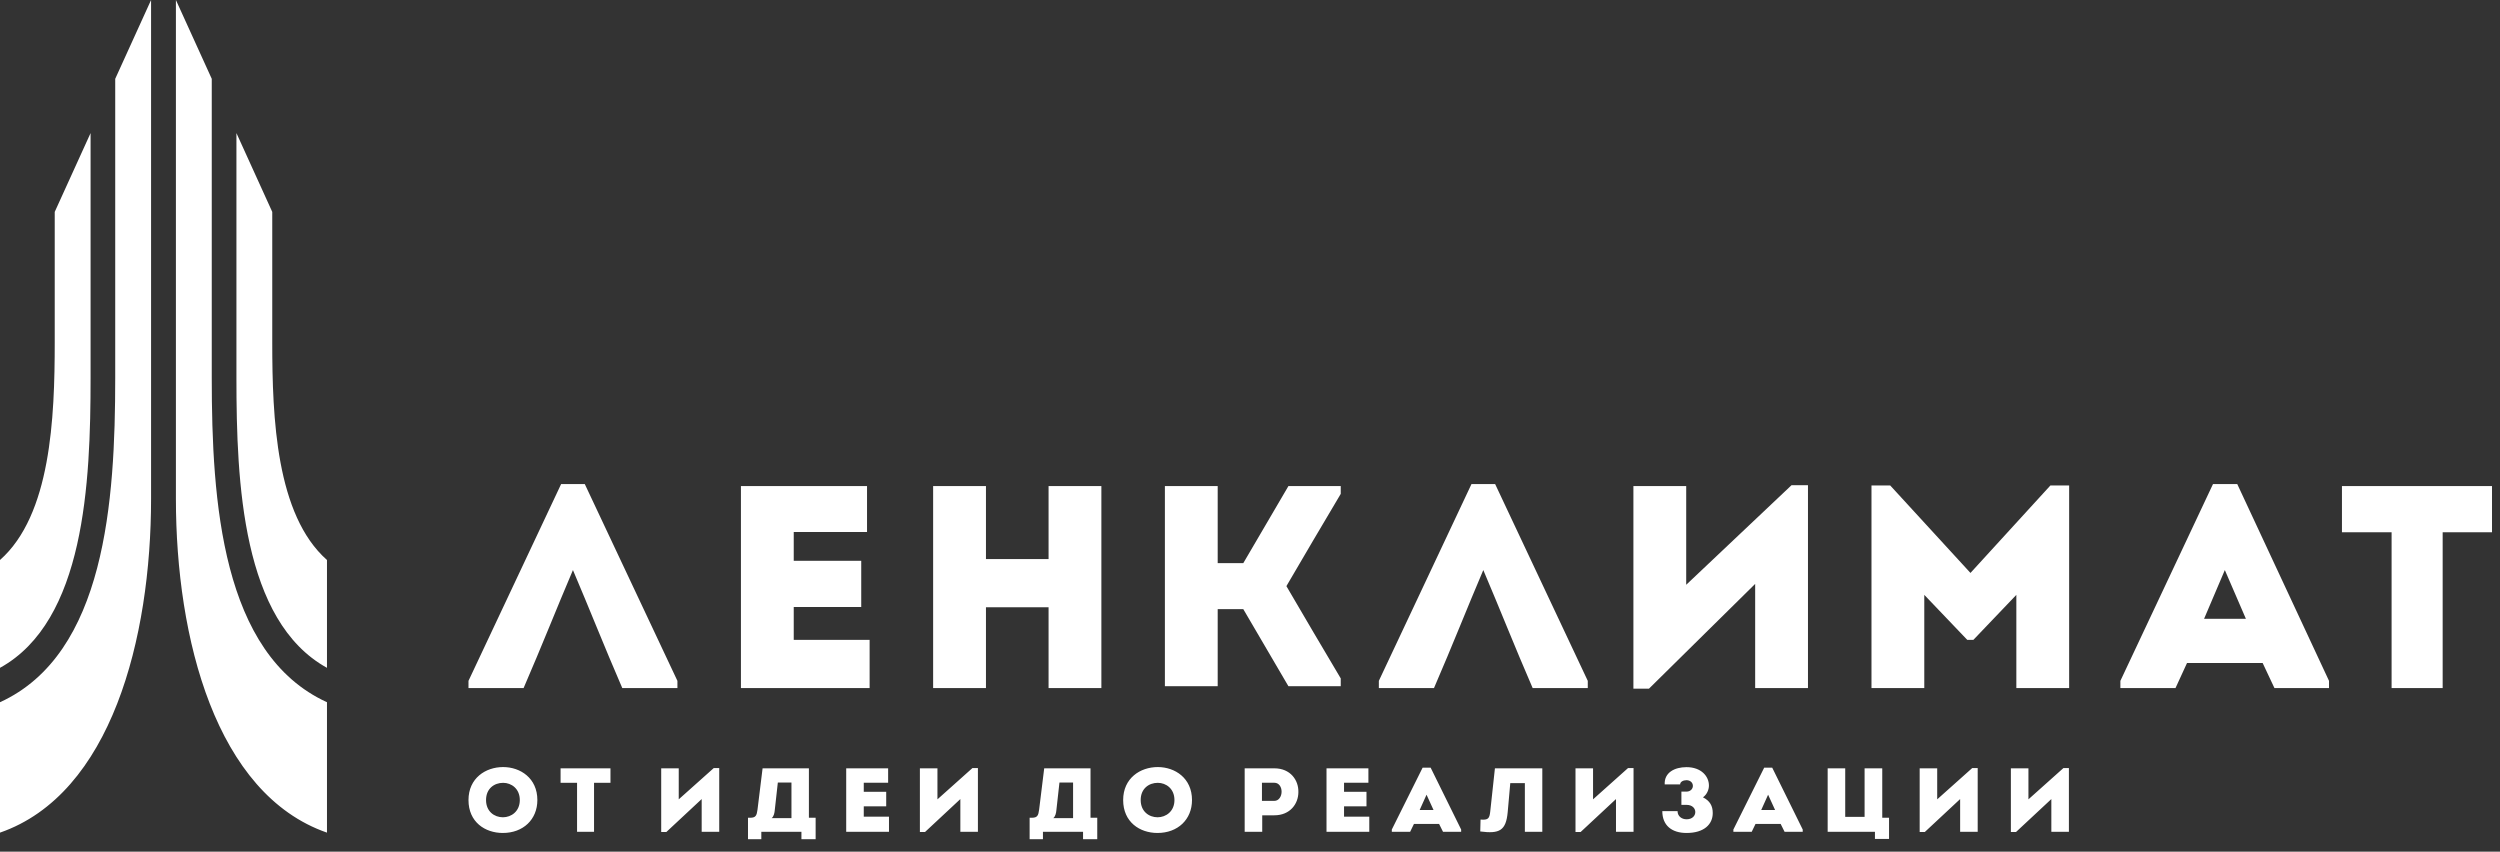 <?xml version="1.0" encoding="UTF-8"?> <svg xmlns="http://www.w3.org/2000/svg" width="91" height="31" viewBox="0 0 91 31" fill="none"><rect x="0" y="0" width="91" height="31" fill="#333333" stroke="none"/> <path fill-rule="evenodd" clip-rule="evenodd" d="M31.56 17.694H26.97V25.046H31.654V23.292H28.892V22.094H31.349V20.414H28.892V19.364H31.56V17.694ZM3.297 4.844V13.767C3.297 17.577 3.085 22.605 0 24.309V20.384C1.853 18.744 1.992 15.21 1.992 12.468V7.713L3.297 4.844ZM4.194 2.869V13.767C4.194 18.222 3.838 23.808 0 25.561C0 27.144 0 28.726 0 30.308C4.046 28.903 5.499 23.239 5.499 18.153V0L4.194 2.869ZM8.606 4.844V13.767C8.606 17.577 8.817 22.605 11.902 24.309V20.384C10.049 18.744 9.91 15.21 9.91 12.468V7.713L8.606 4.844ZM40.09 25.046V17.694H38.168V20.351H35.889V17.694H33.966V25.046H35.889V22.105H38.168V25.046H40.09ZM46.898 17.694H48.803V17.977C48.048 19.246 47.555 20.088 46.825 21.335C47.555 22.583 48.048 23.425 48.803 24.694V24.978H46.898L45.256 22.173H45.236H45.205H45.173H45.142H45.111H45.079H45.047H45.016H44.985H44.953H44.922H44.89H44.859H44.827H44.796H44.764H44.733H44.702H44.67H44.639H44.607H44.576H44.544H44.513H44.481H44.45H44.444H44.429H44.418H44.416H44.402H44.389H44.387H44.375H44.362H44.355H44.349H44.337H44.324V24.977L42.402 24.978V21.335V17.694H44.324V20.498H44.337H44.349H44.355H44.362H44.375H44.387H44.389H44.402H44.416H44.418H44.429H44.444H44.45H44.481H44.513H44.544H44.576H44.607H44.639H44.67H44.702H44.733H44.764H44.796H44.827H44.859H44.89H44.922H44.953H44.985H45.016H45.047H45.079H45.111H45.142H45.173H45.205H45.236H45.256L46.898 17.694ZM63.888 21.254V25.046H65.81V17.662H65.211L61.378 21.286V17.694H59.456V25.067H60.023L63.888 21.254ZM71.725 20.855L68.805 17.672H68.122V25.046H70.044V21.653L71.609 23.292H71.83L73.395 21.653V25.046H75.317V17.672H74.634L71.725 20.855ZM82.36 24.132L82.79 25.046H84.776V24.783L81.436 17.62H80.553L77.182 24.783V25.046H79.188L79.608 24.132H82.36ZM20.855 17.62H20.425L17.053 24.783V25.046H19.059C19.735 23.484 20.247 22.178 20.855 20.75C21.464 22.178 21.975 23.484 22.651 25.046H24.658V24.783L21.286 17.62H20.855ZM53.992 17.62H53.562L50.19 24.783V25.046H52.197C52.873 23.484 53.384 22.178 53.992 20.75C54.601 22.178 55.112 23.484 55.789 25.046H57.795V24.783L54.423 17.62H53.992ZM87.054 19.374V25.046H88.913V19.374H90.709V17.694H85.247V19.374H87.054ZM19.56 29.122C19.56 28.323 18.939 27.921 18.314 27.921C17.678 27.921 17.053 28.323 17.053 29.122C17.053 29.924 17.657 30.32 18.303 30.32C19.043 30.32 19.56 29.829 19.56 29.122ZM7.708 2.869V13.767C7.708 18.222 8.064 23.808 11.902 25.561C11.902 27.144 11.902 28.726 11.902 30.308C7.856 28.903 6.403 23.239 6.403 18.153V0L7.708 2.869ZM74.669 29.086V30.278H75.308V27.957H75.109L73.835 29.096V27.967H73.196V30.284H73.384L74.669 29.086ZM71.349 29.086V30.278H71.988V27.957H71.789L70.514 29.096V27.967H69.876V30.284H70.064L71.349 29.086ZM68.248 30.278V30.538H68.761V29.766H68.514V27.967H67.871V29.733H67.166V27.967H66.527V30.278H68.248ZM64.816 29.991L64.959 30.278H65.619V30.195L64.509 27.944H64.216L63.095 30.195V30.278H63.762L63.901 29.991H64.816ZM64.359 28.927L64.614 29.485H64.108L64.359 28.927ZM61.157 28.551C61.157 28.456 61.273 28.399 61.388 28.399C61.514 28.399 61.621 28.479 61.621 28.607C61.621 28.706 61.541 28.815 61.384 28.815H61.203V29.297H61.391C61.604 29.297 61.709 29.429 61.709 29.558C61.709 29.69 61.604 29.822 61.391 29.822C61.21 29.822 61.063 29.707 61.063 29.525H60.508C60.508 30.047 60.854 30.32 61.391 30.32C62.03 30.32 62.344 30.004 62.344 29.595C62.344 29.334 62.24 29.149 61.988 29.023C62.131 28.921 62.205 28.746 62.205 28.594C62.205 28.257 61.925 27.924 61.388 27.924C60.955 27.924 60.574 28.122 60.595 28.551H61.157ZM58.822 29.086V30.278H59.461V27.957H59.261L57.987 29.096V27.967H57.348V30.284H57.536L58.822 29.086ZM54.974 28.505H55.505V30.278H56.14V27.967C55.617 27.967 54.946 27.967 54.415 27.967L54.244 29.545C54.216 29.793 54.171 29.855 53.892 29.832L53.881 30.265C54.583 30.357 54.817 30.235 54.88 29.565L54.974 28.505ZM52.383 29.991L52.526 30.278H53.186V30.195L52.076 27.944H51.783L50.662 30.195V30.278H51.329L51.468 29.991H52.383ZM51.926 28.927L52.181 29.485H51.675L51.926 28.927ZM49.81 27.967H48.285V30.278H49.842V29.726H48.923V29.35H49.74V28.822H48.923V28.492H49.81V27.967ZM45.945 30.278V29.677H46.385C46.965 29.677 47.261 29.254 47.261 28.833C47.272 28.399 46.972 27.967 46.385 27.967C46.022 27.964 45.669 27.967 45.306 27.967V30.278H45.945ZM45.935 29.152V28.492H46.385C46.56 28.492 46.65 28.653 46.65 28.817C46.65 28.985 46.553 29.152 46.385 29.152H45.935ZM43.389 29.122C43.389 28.323 42.768 27.921 42.143 27.921C41.507 27.921 40.883 28.323 40.883 29.122C40.883 29.924 41.487 30.32 42.132 30.32C42.873 30.32 43.389 29.829 43.389 29.122ZM41.521 29.122C41.521 28.7 41.825 28.495 42.143 28.495C42.447 28.495 42.75 28.71 42.75 29.122C42.75 29.535 42.439 29.749 42.136 29.749C41.822 29.749 41.521 29.535 41.521 29.122ZM38.564 28.485H39.06V29.779H38.34C38.417 29.72 38.445 29.584 38.452 29.492L38.564 28.485ZM37.478 29.766V30.548H37.963V30.278H39.423V30.548H39.94V29.766H39.695V27.967C39.168 27.967 38.532 27.967 38.009 27.967L37.824 29.472C37.796 29.687 37.757 29.763 37.569 29.766H37.478ZM34.957 29.086V30.278H35.596V27.957H35.397L34.123 29.096V27.967H33.484V30.284H33.672L34.957 29.086ZM32.328 27.967H30.802V30.278H32.359V29.726H31.441V29.35H32.258V28.822H31.441V28.492H32.328V27.967ZM28.313 28.485H28.809V29.779H28.09C28.166 29.72 28.194 29.584 28.201 29.492L28.313 28.485ZM27.227 29.766V30.548H27.712V30.278H29.172V30.548H29.689V29.766H29.444V27.967C28.917 27.967 28.282 27.967 27.758 27.967L27.573 29.472C27.545 29.687 27.507 29.763 27.318 29.766H27.227ZM25.541 29.086V30.278H26.18V27.957H25.981L24.706 29.096V27.967H24.068V30.284H24.256L25.541 29.086ZM21.005 28.495V30.278H21.623V28.495H22.221V27.967H20.405V28.495H21.005ZM17.692 29.122C17.692 28.7 17.996 28.495 18.314 28.495C18.617 28.495 18.921 28.71 18.921 29.122C18.921 29.535 18.61 29.749 18.306 29.749C17.992 29.749 17.692 29.535 17.692 29.122ZM80.984 20.75L81.751 22.525H80.228L80.984 20.75Z" fill="white"></path> </svg> 